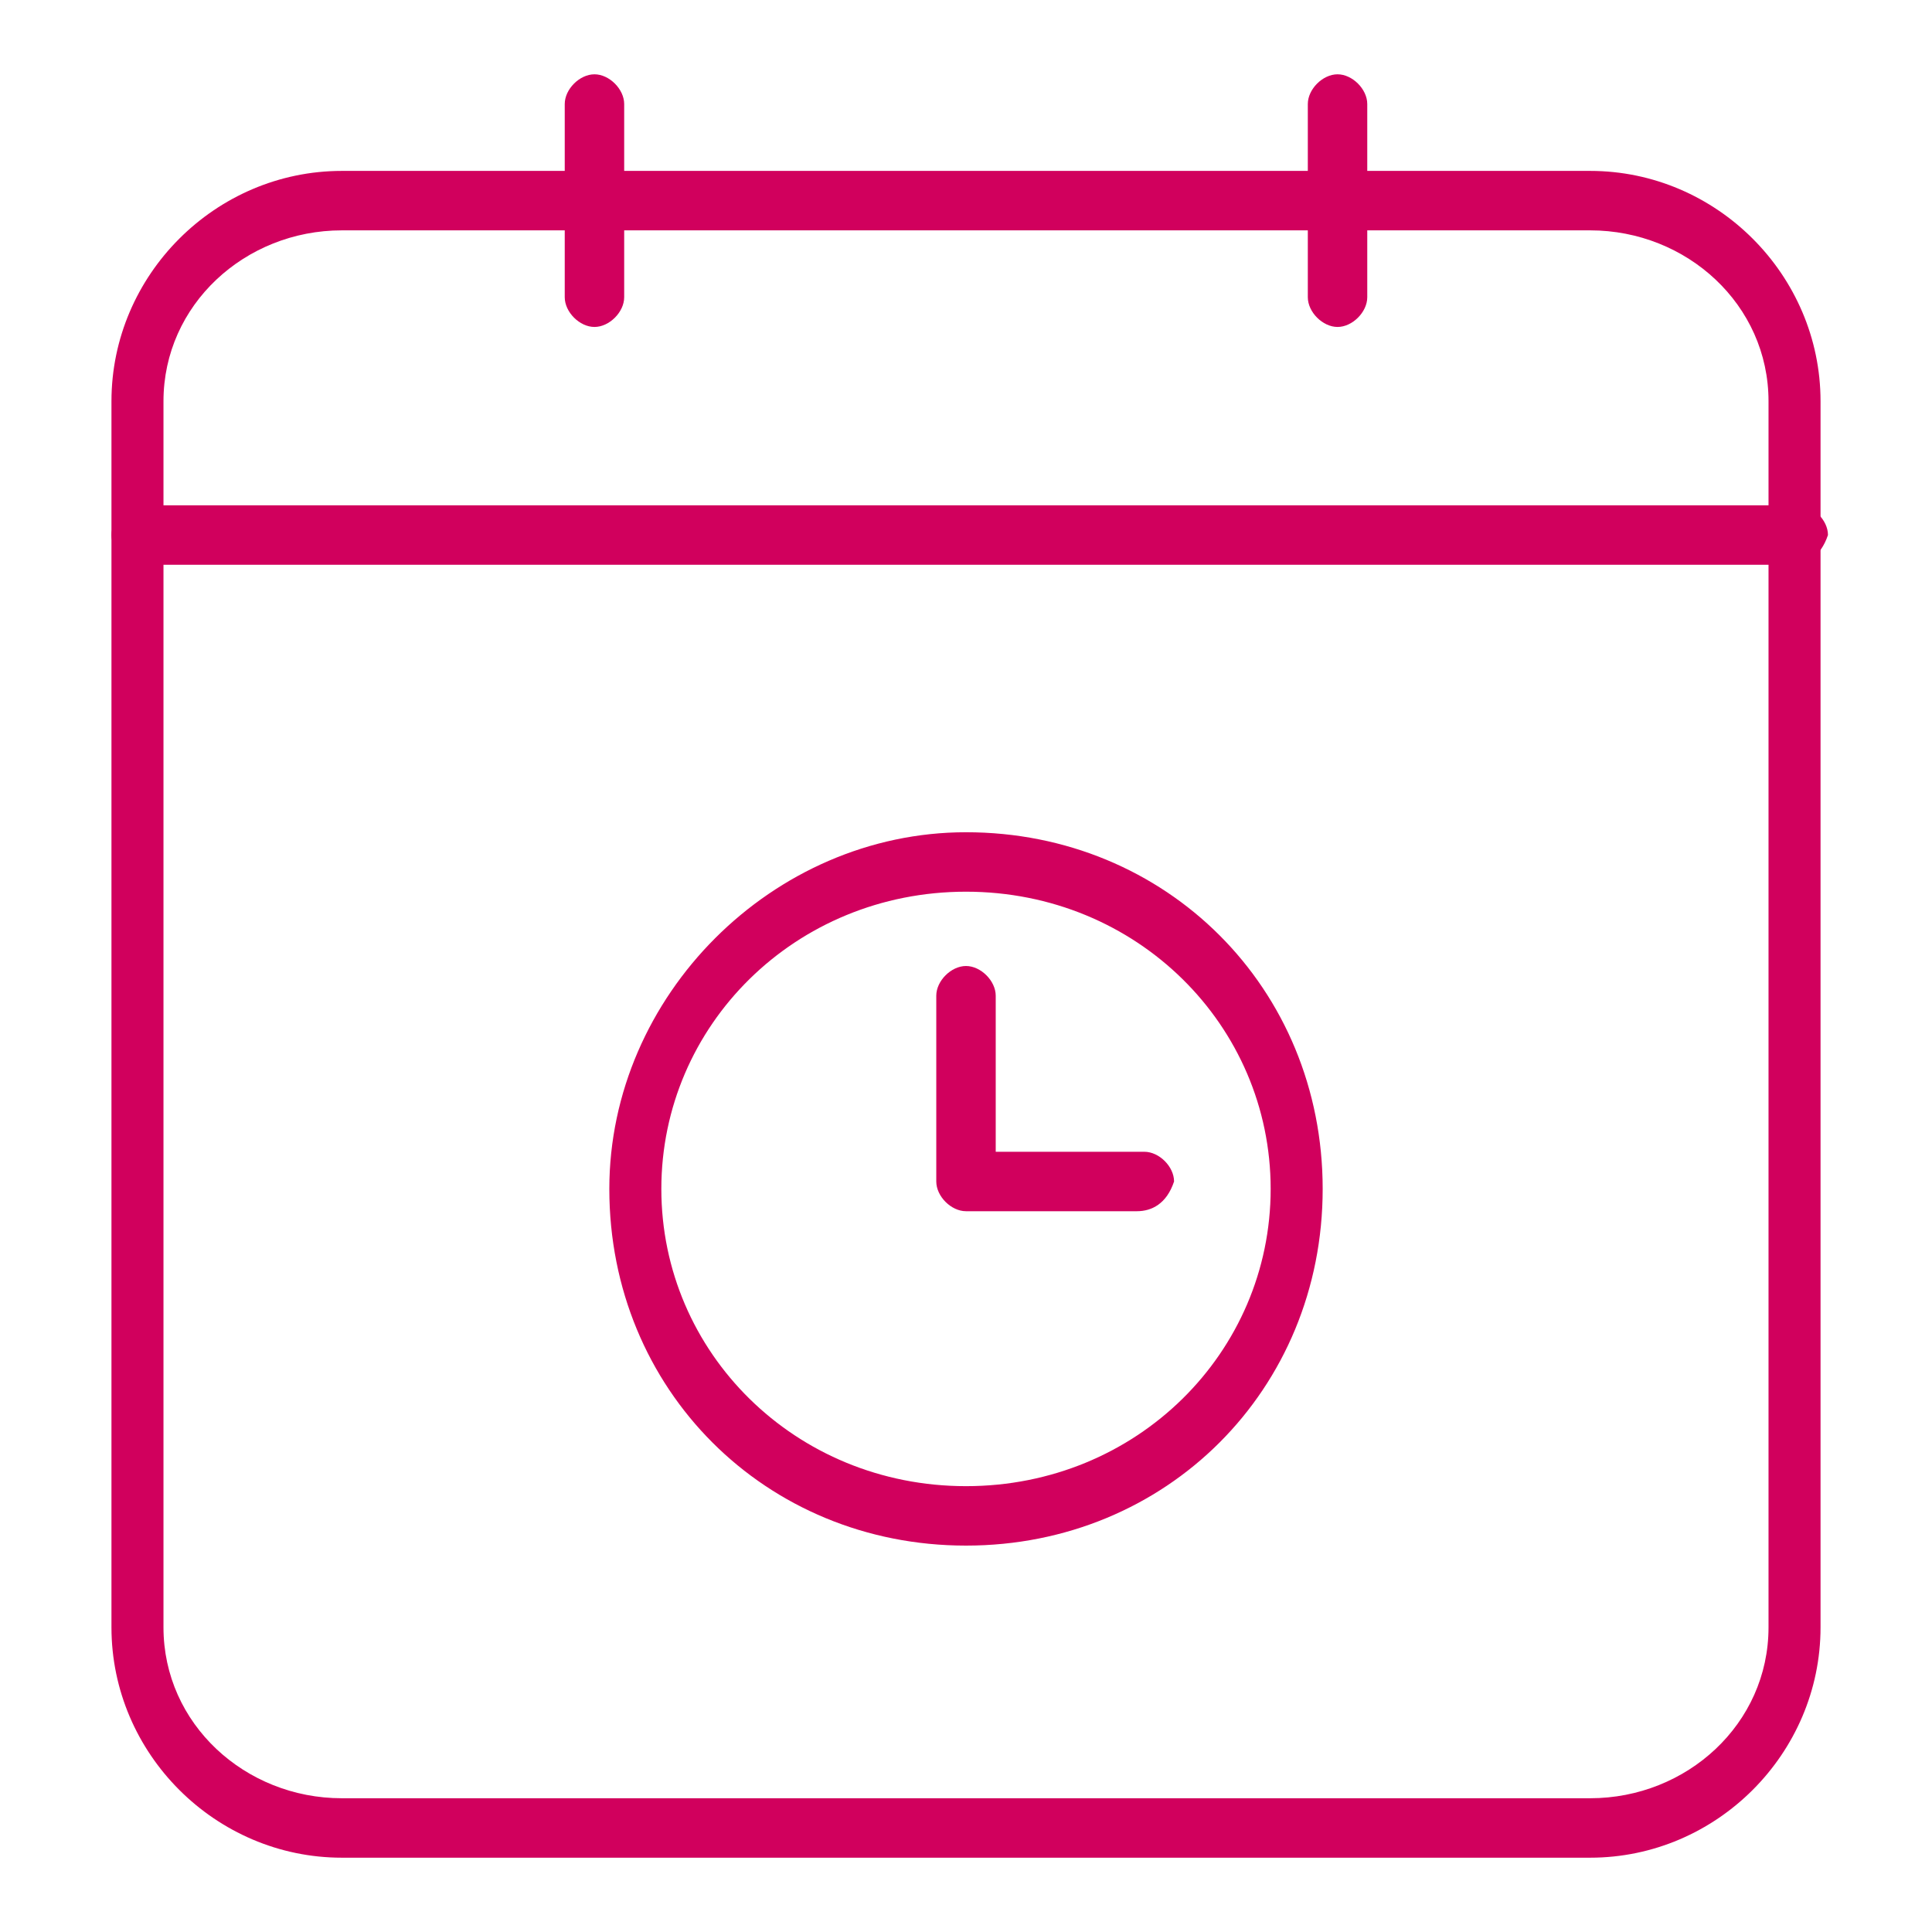 <?xml version="1.0" encoding="utf-8"?>
<!-- Generator: Adobe Illustrator 24.0.0, SVG Export Plug-In . SVG Version: 6.00 Build 0)  -->
<svg version="1.1" id="Layer_1" xmlns="http://www.w3.org/2000/svg" xmlns:xlink="http://www.w3.org/1999/xlink" x="0px" y="0px"
	 width="26px" height="26px" viewBox="0 0 26 26" style="enable-background:new 0 0 26 26;" xml:space="preserve">
<style type="text/css">
	.st0{fill:#D1005D;}
</style>
<g>
	<g>
		<path class="st0" d="M21.4,25H4.6c-1.7,0-3.1-1.4-3.1-3.1V5.4c0-1.7,1.4-3.1,3.1-3.1h16.8c1.7,0,3.1,1.4,3.1,3.1v16.5
			C24.5,23.6,23.1,25,21.4,25z M4.6,3.1c-1.3,0-2.4,1-2.4,2.3v16.5c0,1.3,1.1,2.3,2.4,2.3h16.8c1.3,0,2.4-1,2.4-2.3V5.4
			c0-1.3-1.1-2.3-2.4-2.3H4.6z"/>
		<path class="st0" d="M24.1,7.6H1.9c-0.2,0-0.4-0.2-0.4-0.4c0-0.2,0.2-0.4,0.4-0.4h22.3c0.2,0,0.4,0.2,0.4,0.4
			C24.5,7.5,24.3,7.6,24.1,7.6z"/>
		<g>
			<path class="st0" d="M8,4.4C7.8,4.4,7.6,4.2,7.6,4V1.4C7.6,1.2,7.8,1,8,1c0.2,0,0.4,0.2,0.4,0.4V4C8.4,4.2,8.2,4.4,8,4.4z"/>
			<path class="st0" d="M18,4.4c-0.2,0-0.4-0.2-0.4-0.4V1.4C17.6,1.2,17.8,1,18,1c0.2,0,0.4,0.2,0.4,0.4V4C18.4,4.2,18.2,4.4,18,4.4
				z"/>
		</g>
	</g>
	<g>
		<path class="st0" d="M13,20.8c-2.7,0-4.8-2.1-4.8-4.8c0-2.6,2.2-4.8,4.8-4.8c2.7,0,4.8,2.1,4.8,4.8C17.8,18.7,15.7,20.8,13,20.8z
			 M13,12c-2.3,0-4.1,1.8-4.1,4c0,2.2,1.8,4,4.1,4c2.3,0,4.1-1.8,4.1-4C17.1,13.8,15.3,12,13,12z"/>
		<path class="st0" d="M15.3,16.3H13c-0.2,0-0.4-0.2-0.4-0.4v-2.5c0-0.2,0.2-0.4,0.4-0.4c0.2,0,0.4,0.2,0.4,0.4v2.1h2
			c0.2,0,0.4,0.2,0.4,0.4C15.7,16.2,15.5,16.3,15.3,16.3z"/>
	</g>
</g>
</svg>
